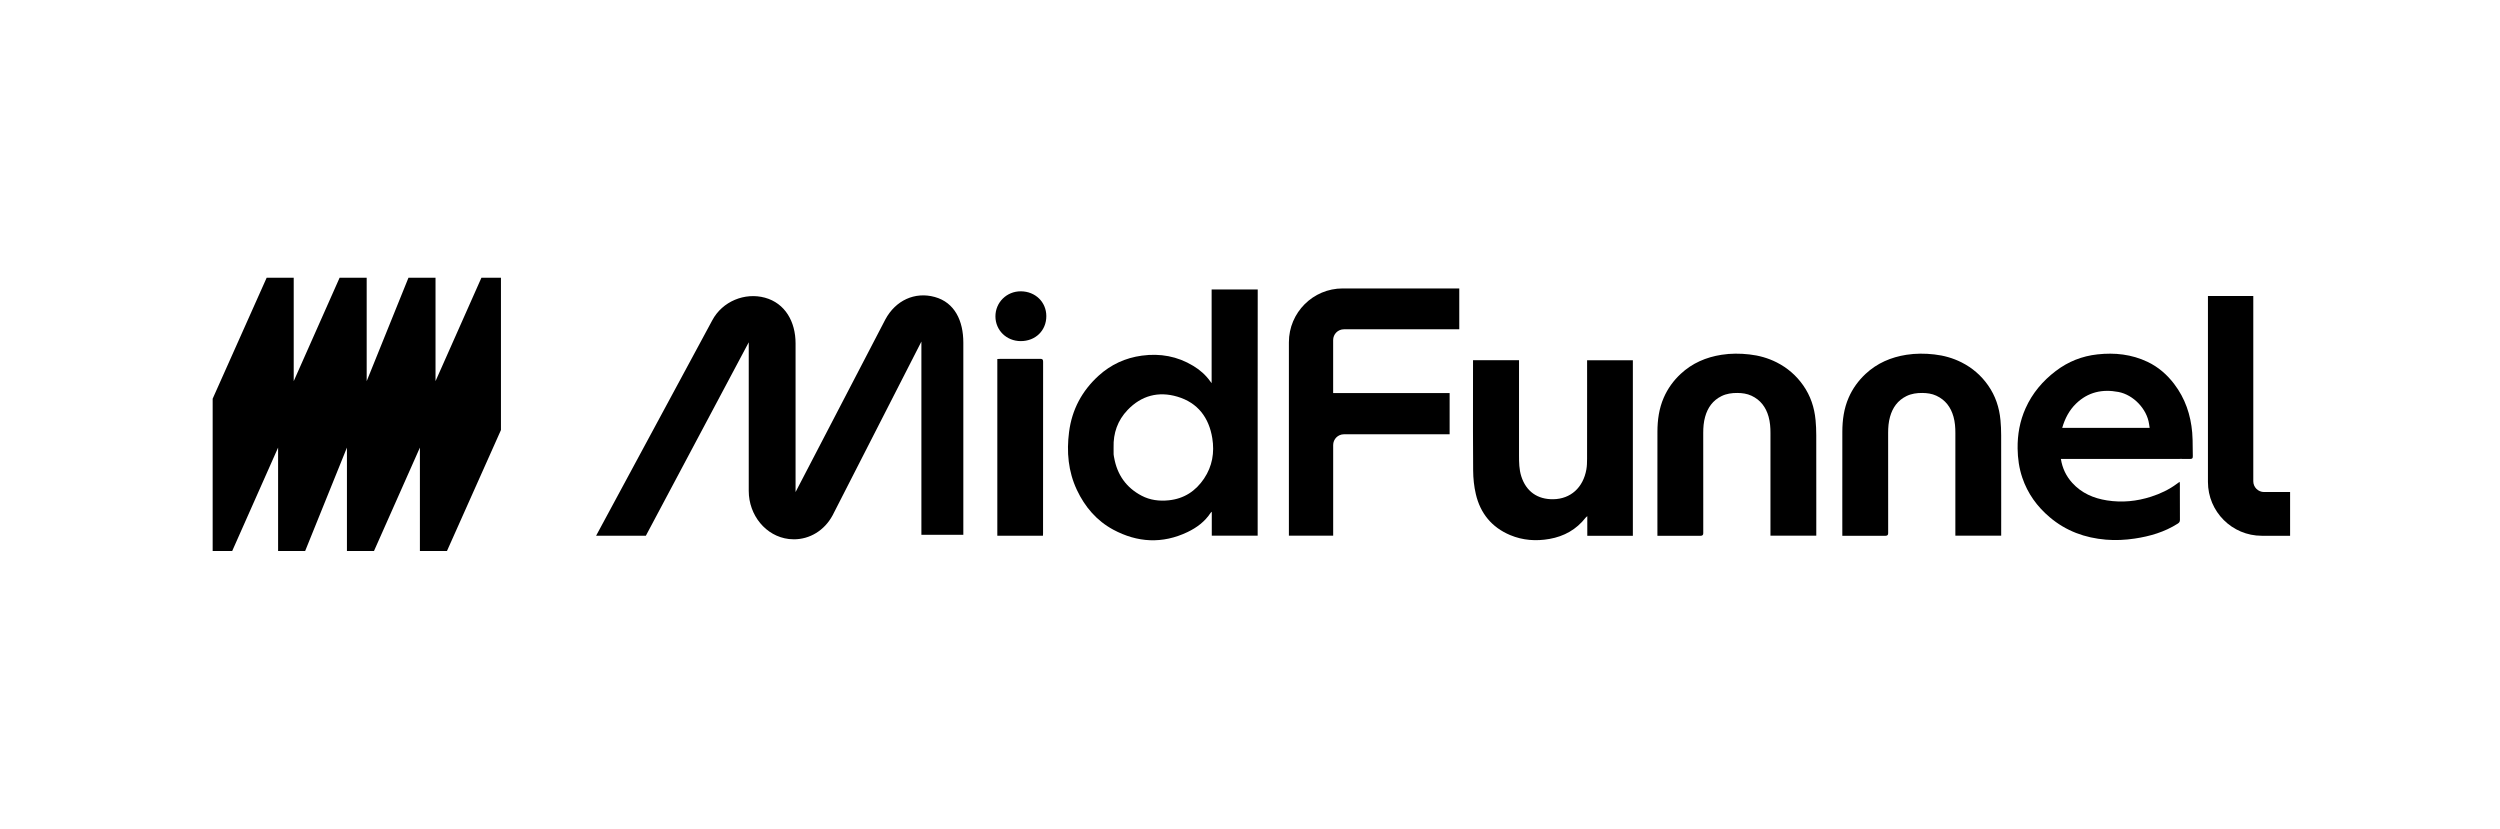 <svg width="181" height="60" viewBox="0 0 181 60" fill="none" xmlns="http://www.w3.org/2000/svg">
<path d="M34.854 20.11L31.532 27.595V20.11H29.572L26.548 27.595V20.11H24.587L21.265 27.595V20.11H19.305L15.397 28.866V39.89H16.812L20.134 32.405V39.89H22.094L25.118 32.405V39.89H27.078L30.401 32.405V39.89H32.361L36.269 31.134V20.11H34.854Z" fill="#191B18" style="fill:#191B18;fill:color(display-p3 0.098 0.106 0.094);fill-opacity:1;"/>
<path d="M105.651 23.841V20.883H97.213C95.061 20.883 93.316 22.628 93.316 24.78V38.783H96.522V32.222C96.521 31.791 96.87 31.442 97.301 31.442H104.953V28.458H96.52V24.62C96.52 24.19 96.869 23.841 97.299 23.841H105.651Z" fill="#191B18" style="fill:#191B18;fill:color(display-p3 0.098 0.106 0.094);fill-opacity:1;"/>
<path fill-rule="evenodd" clip-rule="evenodd" d="M87.722 27.74V20.959L87.722 20.959H91.059C91.054 23.903 91.054 26.325 91.055 29.073L91.055 38.784H87.733V37.049L87.722 37.059L87.71 37.069L87.691 37.086C87.671 37.104 87.657 37.116 87.648 37.13C87.234 37.763 86.651 38.198 85.98 38.52C84.16 39.392 82.346 39.286 80.6 38.348C79.404 37.705 78.543 36.699 77.965 35.467C77.337 34.13 77.214 32.719 77.401 31.271C77.609 29.651 78.337 28.294 79.543 27.198C80.431 26.392 81.477 25.91 82.671 25.748C83.996 25.569 85.241 25.791 86.389 26.488C86.865 26.775 87.28 27.136 87.607 27.59C87.625 27.616 87.645 27.64 87.67 27.673L87.696 27.706L87.722 27.74ZM84.619 36.222C85.729 36.108 86.567 35.553 87.177 34.646L87.176 34.645C87.772 33.759 87.938 32.764 87.77 31.726C87.528 30.235 86.725 29.16 85.246 28.72C83.869 28.31 82.632 28.64 81.634 29.686C80.918 30.436 80.594 31.358 80.624 32.394C80.624 32.444 80.624 32.493 80.624 32.543C80.623 32.662 80.622 32.781 80.626 32.9C80.628 32.954 80.639 33.009 80.65 33.063C80.654 33.085 80.659 33.107 80.663 33.129C80.882 34.37 81.536 35.303 82.654 35.89C83.267 36.212 83.931 36.293 84.619 36.222Z" fill="#191B18" style="fill:#191B18;fill:color(display-p3 0.098 0.106 0.094);fill-opacity:1;"/>
<path d="M131.446 30.41C131.363 29.501 131.081 28.658 130.555 27.905C130.053 27.187 129.41 26.631 128.629 26.235C128.007 25.921 127.345 25.737 126.653 25.66C125.982 25.584 125.307 25.581 124.641 25.686C123.521 25.861 122.516 26.29 121.677 27.074C121.153 27.564 120.743 28.132 120.456 28.79C120.111 29.579 120 30.413 119.998 31.265C119.995 32.993 119.995 34.76 119.996 36.511V36.56C119.996 37.252 119.997 37.94 119.997 38.622V38.79H123.132C123.254 38.79 123.316 38.73 123.316 38.611L123.316 36.808C123.316 34.983 123.316 33.135 123.314 31.332C123.314 30.941 123.345 30.556 123.45 30.18C123.636 29.512 124.005 28.989 124.64 28.677C125.001 28.5 125.388 28.448 125.783 28.45C126.135 28.452 126.483 28.5 126.805 28.649C127.462 28.954 127.853 29.482 128.046 30.17C128.155 30.56 128.183 30.958 128.182 31.361C128.18 33.063 128.181 34.804 128.181 36.53L128.181 38.781H131.499L131.5 36.815C131.5 35.046 131.501 33.256 131.497 31.509C131.497 31.142 131.481 30.775 131.447 30.41L131.446 30.41Z" fill="#191B18" style="fill:#191B18;fill:color(display-p3 0.098 0.106 0.094);fill-opacity:1;"/>
<path d="M143.942 27.905C144.468 28.658 144.75 29.501 144.833 30.41L144.834 30.411C144.868 30.775 144.884 31.142 144.884 31.509C144.887 33.255 144.887 35.044 144.887 36.812L144.886 38.781H141.568L141.568 36.53C141.567 34.805 141.567 33.063 141.569 31.361C141.57 30.958 141.542 30.56 141.433 30.171C141.24 29.482 140.849 28.954 140.191 28.649C139.87 28.5 139.522 28.453 139.17 28.45C138.775 28.448 138.388 28.5 138.027 28.677C137.392 28.989 137.023 29.513 136.837 30.18C136.732 30.556 136.701 30.941 136.701 31.332C136.703 33.135 136.703 34.983 136.703 36.808L136.703 38.611C136.703 38.73 136.641 38.79 136.519 38.79H133.384V38.622C133.384 37.934 133.383 37.239 133.383 36.542V36.518C133.382 34.765 133.382 32.995 133.385 31.265C133.387 30.414 133.498 29.58 133.843 28.79C134.13 28.132 134.54 27.565 135.064 27.074C135.903 26.29 136.908 25.861 138.028 25.686C138.694 25.582 139.369 25.584 140.04 25.66C140.732 25.738 141.393 25.922 142.015 26.236C142.797 26.631 143.44 27.187 143.942 27.905Z" fill="#191B18" style="fill:#191B18;fill:color(display-p3 0.098 0.106 0.094);fill-opacity:1;"/>
<path fill-rule="evenodd" clip-rule="evenodd" d="M155.482 26.198C156.262 26.569 156.892 27.12 157.413 27.802L157.412 27.803C158.205 28.843 158.608 30.034 158.717 31.326C158.747 31.679 158.749 32.035 158.751 32.39C158.752 32.602 158.753 32.813 158.76 33.023C158.765 33.191 158.702 33.234 158.545 33.228C158.335 33.221 158.124 33.222 157.913 33.224C157.825 33.225 157.737 33.225 157.65 33.225H149.207C149.316 33.907 149.591 34.473 150.028 34.957C150.704 35.705 151.577 36.078 152.55 36.23C153.633 36.399 154.698 36.296 155.74 35.96C156.41 35.744 157.043 35.447 157.611 35.022C157.653 34.991 157.696 34.961 157.748 34.924L157.807 34.883C157.809 34.91 157.812 34.935 157.815 34.957C157.819 34.999 157.823 35.035 157.823 35.07C157.824 35.321 157.824 35.573 157.823 35.824C157.823 36.428 157.823 37.031 157.827 37.634C157.828 37.77 157.779 37.842 157.667 37.912C156.712 38.52 155.656 38.828 154.548 38.993C153.858 39.096 153.168 39.129 152.472 39.072C150.952 38.945 149.581 38.447 148.402 37.449C147.481 36.671 146.802 35.729 146.414 34.582C146.183 33.898 146.084 33.192 146.075 32.469C146.063 31.457 146.236 30.486 146.651 29.56C147.142 28.463 147.892 27.58 148.84 26.859C149.735 26.178 150.741 25.778 151.857 25.657C153.113 25.519 154.327 25.65 155.482 26.198ZM150.301 29.227C149.805 29.711 149.499 30.305 149.304 30.977H155.635L155.621 30.883C155.61 30.813 155.6 30.751 155.591 30.689C155.435 29.605 154.454 28.582 153.376 28.378C152.213 28.158 151.171 28.38 150.301 29.227Z" fill="#191B18" style="fill:#191B18;fill:color(display-p3 0.098 0.106 0.094);fill-opacity:1;"/>
<path d="M75.308 25.98C74.621 25.984 73.933 25.984 73.246 25.984C72.96 25.984 72.673 25.984 72.387 25.984C72.346 25.984 72.305 25.987 72.265 25.99C72.245 25.991 72.225 25.993 72.206 25.994V38.788H75.507C75.509 38.764 75.51 38.743 75.512 38.724C75.515 38.682 75.517 38.647 75.517 38.612C75.517 34.47 75.517 30.327 75.521 26.185C75.521 26.019 75.465 25.979 75.308 25.98Z" fill="#191B18" style="fill:#191B18;fill:color(display-p3 0.098 0.106 0.094);fill-opacity:1;"/>
<path d="M64.1 23.126C64.837 21.754 66.231 21.101 67.679 21.502C69.127 21.903 69.745 23.231 69.745 24.807V38.718H66.709V24.73L60.282 37.306C59.691 38.408 58.626 39.046 57.479 39.046C57.359 39.046 57.237 39.039 57.115 39.025C55.448 38.829 54.209 37.306 54.209 35.541V24.782L46.759 38.789H43.157L51.568 23.191C52.3 21.813 53.932 21.155 55.383 21.553C56.836 21.952 57.599 23.281 57.599 24.86V35.624L64.1 23.126Z" fill="#191B18" style="fill:#191B18;fill:color(display-p3 0.098 0.106 0.094);fill-opacity:1;"/>
<path d="M118.219 26.083L118.219 38.791H114.92V37.37C114.902 37.386 114.886 37.399 114.873 37.41L114.862 37.419C114.834 37.443 114.815 37.459 114.8 37.478C114.13 38.337 113.242 38.832 112.181 39.019C111.209 39.191 110.25 39.124 109.335 38.74C108.003 38.18 107.177 37.167 106.851 35.776C106.72 35.22 106.66 34.636 106.656 34.065C106.641 32.169 106.643 30.314 106.645 28.441V28.437C106.646 27.749 106.647 27.059 106.647 26.363V26.08H109.977V32.963C109.977 33.475 109.983 33.987 110.14 34.482C110.488 35.577 111.31 36.164 112.461 36.144C113.709 36.122 114.618 35.31 114.853 33.99C114.898 33.737 114.903 33.475 114.904 33.216C114.907 31.422 114.907 29.675 114.907 27.902L114.906 26.083H118.219Z" fill="#191B18" style="fill:#191B18;fill:color(display-p3 0.098 0.106 0.094);fill-opacity:1;"/>
<path d="M163.138 34.843V21.428H159.855V34.892C159.855 37.045 161.6 38.79 163.753 38.79H165.803V35.623H163.918C163.488 35.623 163.138 35.274 163.138 34.843Z" fill="#191B18" style="fill:#191B18;fill:color(display-p3 0.098 0.106 0.094);fill-opacity:1;"/>
<path d="M72.069 22.91C72.072 23.912 72.868 24.692 73.895 24.696C74.968 24.701 75.756 23.933 75.754 22.883C75.752 21.868 74.961 21.099 73.913 21.091C72.886 21.084 72.065 21.893 72.069 22.91Z" fill="#191B18" style="fill:#191B18;fill:color(display-p3 0.098 0.106 0.094);fill-opacity:1;"/>
</svg>
